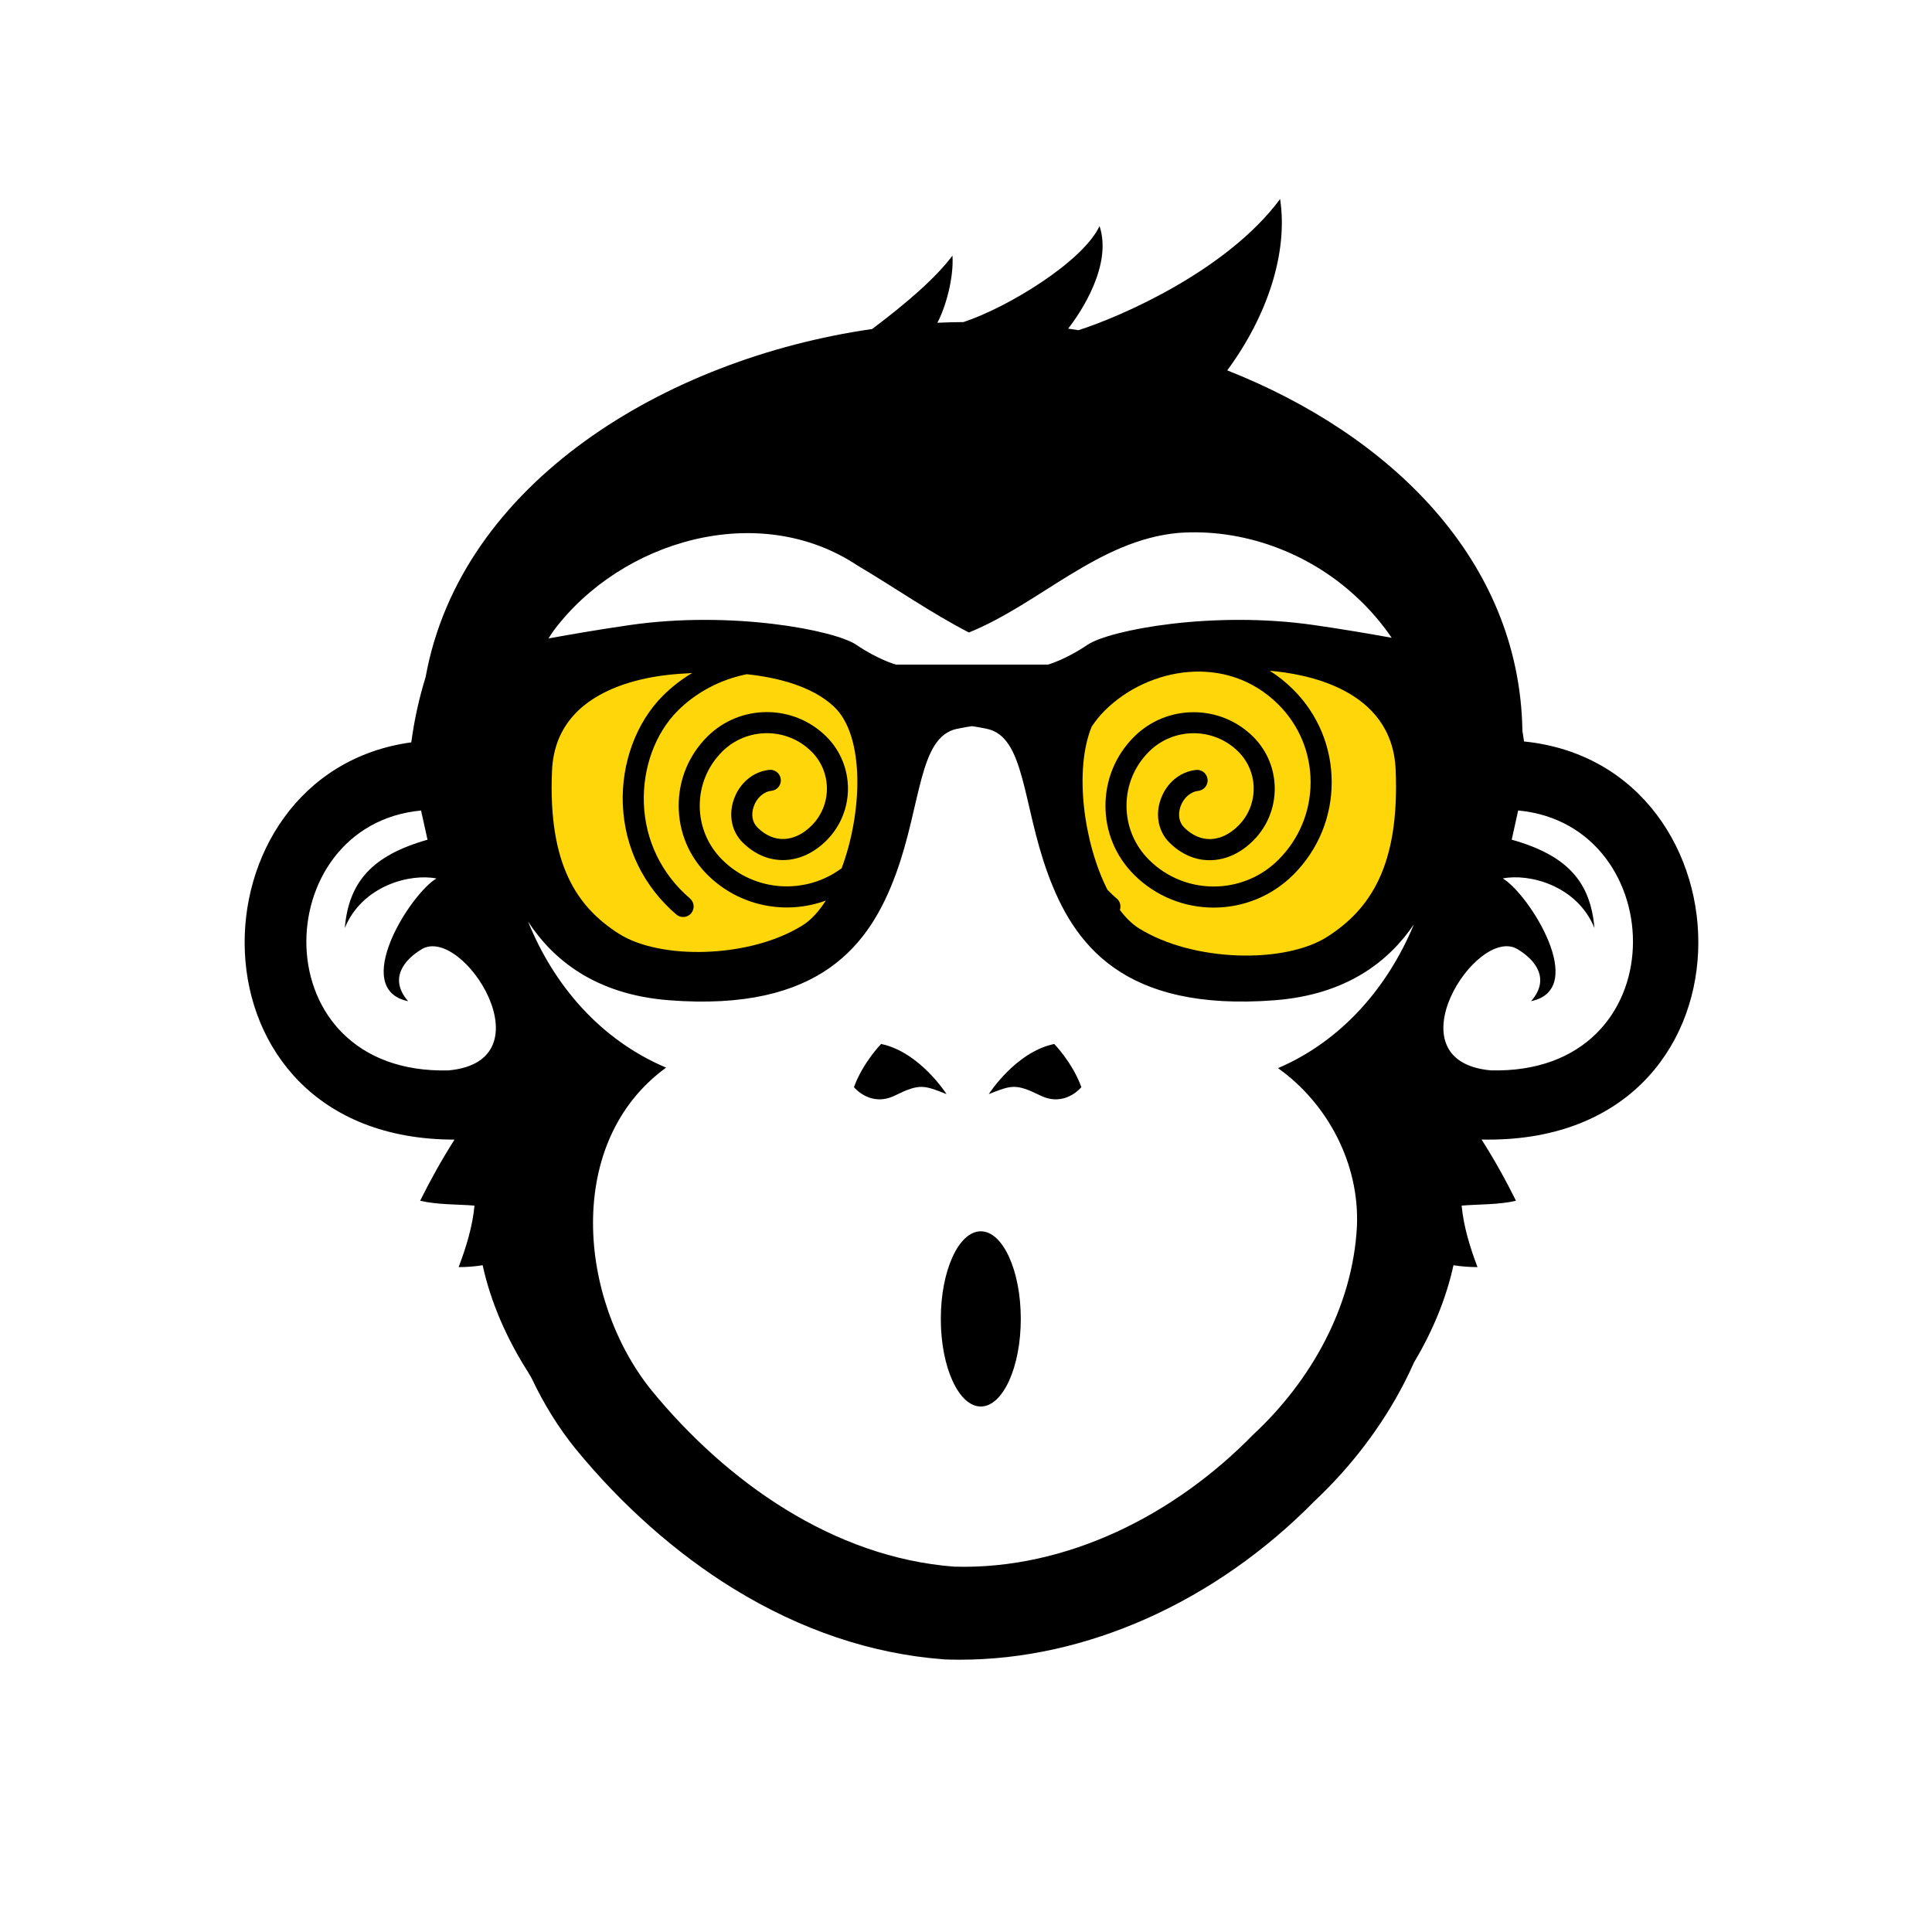 <?xml version="1.0" encoding="UTF-8"?>
<svg data-id="Layer_2" data-name="Layer 2" xmlns="http://www.w3.org/2000/svg" viewBox="0 0 500 500">
  <defs>
    <style>
      .cls-1 {
        fill: none;
      }

      .cls-2 {
        fill: #ffd60a;
      }
    </style>
  </defs>
  <g id="Layer_1-2" data-name="Layer 1">
    <g>
      <rect class="cls-1" width="500" height="500"/>
      <path d="M394.42,191.89c-.13-.92-.27-1.83-.42-2.74-.71-44.39-34.46-76.75-76.39-93.3,10.2-13.82,15.82-30.25,13.68-44.34-13.71,18.51-41.25,30.47-52.18,33.94-.89-.14-1.78-.27-2.67-.4,3.26-4.16,11.48-16.45,8.12-26.54-4.3,9.17-23.65,21.02-35.2,24.84-2.25.02-4.5.07-6.77.18,2.03-3.75,4.28-11.39,3.91-17.38-4.3,5.78-12.09,12.48-20.8,19-53.63,7.72-106.49,39.93-115.55,90.08-1.69,5.45-2.94,11.11-3.71,16.89-58.28,7.97-60.29,102.83,11.19,102.81-3.27,5.13-6.22,10.43-8.9,15.83,4.59,1.05,9.38.88,14.07,1.25-.52,5.46-2.15,10.76-4.11,15.92,2.09,0,4.17-.16,6.22-.49,2.12,9.7,6.25,19.03,11.75,27.66.31.55.63,1.1.96,1.65,3.09,6.55,6.87,12.66,11.25,18.1l.03.03.04.05.04.05.03.04c11.91,14.53,25.99,27,40.73,36.07,17.47,10.76,35.79,16.93,54.45,18.34l.24.02.33.02h.33s.24.02.24.02c1.04.03,2.09.04,3.13.04,32.65,0,66.07-14.95,91.72-41.03,9.46-8.87,17.49-19.44,23.23-30.6.91-1.76,1.75-3.53,2.54-5.31,4.73-7.92,8.29-16.38,10.21-25.15,2.05.33,4.14.48,6.22.49-1.96-5.16-3.59-10.47-4.11-15.92,4.69-.38,9.48-.2,14.07-1.25-2.68-5.41-5.64-10.72-8.91-15.85,74.07,1.6,71.72-96.86,11-103.02ZM116.05,277.02c-48.64,1.19-46.96-63.52-7.08-67.26.56,2.55,1.11,5.09,1.67,7.56-14.33,4.06-20.38,10.91-21.41,22.85,4.54-11.06,17.03-14.17,23.72-12.82-6.77,3.98-22.37,28.66-7.32,31.76-5.09-5.81-1.03-10.75,3.5-13.45,10.59-6.37,33.27,28.97,6.93,31.36ZM143.29,163.2c17.56-23.43,53.13-33.79,78.59-16.87,9.66,5.71,18.9,12.2,28.87,17.36,18.4-7.46,33.5-23.88,54.2-25.77,16.62-1.25,33.66,5.05,45.85,16.35,3.59,3.26,6.7,6.89,9.37,10.79-5.89-1.07-12.63-2.21-20-3.28-26.31-3.83-53.13,1.28-58.75,5.11-5.62,3.83-10.22,5.11-10.22,5.11h-39.34s-4.6-1.28-10.22-5.11c-5.62-3.83-32.44-8.94-58.75-5.11-7.76,1.13-14.82,2.33-20.94,3.45.44-.69.88-1.37,1.35-2.04ZM330.76,276.44c13,9.27,21.13,24.95,20.41,41-1.09,20.68-11.86,39.94-26.86,53.85-20.12,20.61-48.08,35-77.35,34.16-31.33-2.38-58.96-21.97-78.38-45.67-19.01-23.62-22.54-64.36,3.81-83.48-16.97-7.18-29.04-21.24-35.74-37.82,6.38,9.8,17.34,18.89,36.45,20.38,39.34,3.07,52.11-14.56,58.76-32.7,6.64-18.14,5.88-35.51,15.84-37.55,1.56-.32,2.82-.54,3.83-.68,1.01.14,2.27.36,3.83.68,9.96,2.04,9.2,19.41,15.84,37.55,6.64,18.14,19.41,35.76,58.75,32.7,18.64-1.45,29.53-10.13,35.97-19.65-6.75,16.31-18.69,30.15-35.16,37.22ZM392.74,245.65c4.54,2.71,8.6,7.64,3.5,13.45,15.04-3.1-.56-27.78-7.32-31.76,6.77-1.35,19.18,1.75,23.72,12.82-1.03-11.94-7-18.79-21.41-22.85.56-2.47,1.11-5.01,1.67-7.56,39.96,3.74,41.55,68.46-7.08,67.26-26.35-2.39-3.66-37.73,6.93-31.36ZM264.18,341.33c0,12.52-4.64,22.67-10.35,22.67s-10.35-10.15-10.35-22.67,4.64-22.67,10.35-22.67,10.35,10.15,10.35,22.67ZM244.96,283.15c-5.85-2.3-6.94-2.79-13.33.36-6.39,3.15-10.63-2.16-10.63-2.16,2.34-6.39,7.03-11.17,7.03-11.17,10,2.07,16.93,12.97,16.93,12.97ZM272.84,270.18s4.68,4.77,7.02,11.17c0,0-4.23,5.31-10.63,2.16-6.39-3.15-7.48-2.66-13.33-.36,0,0,6.93-10.9,16.93-12.97Z"/>
      <path class="cls-2" d="M289.01,232.55c-.84-.72-1.64-1.48-2.4-2.27-6.18-12.18-8.67-31.08-4.08-42.24,1-1.49,2.11-2.87,3.35-4.11,11.2-11.2,31.58-14.98,44.99-1.58,5.36,5.36,8.31,12.49,8.31,20.07s-2.95,14.71-8.31,20.07c-9.25,9.25-24.3,9.25-33.54,0-3.73-3.73-5.79-8.69-5.79-13.97s2.05-10.24,5.79-13.97c6.39-6.39,16.78-6.39,23.17,0,5.27,5.27,5.27,13.85,0,19.12-2.19,2.19-4.65,3.39-7.13,3.48-2.46.1-4.86-.95-6.92-3.01-1.32-1.32-1.66-3.35-.93-5.43.78-2.22,2.58-3.81,4.59-4.03,1.5-.17,2.58-1.52,2.41-3.01-.17-1.5-1.52-2.58-3.01-2.41-4.15.46-7.65,3.39-9.14,7.65-1.42,4.05-.57,8.3,2.22,11.09,3.16,3.17,6.98,4.77,10.98,4.61,3.88-.15,7.6-1.9,10.78-5.08,7.4-7.4,7.4-19.43,0-26.83-8.51-8.51-22.37-8.51-30.88,0-4.76,4.76-7.38,11.09-7.38,17.83s2.62,13.06,7.38,17.83c11.37,11.37,29.88,11.37,41.26,0,6.39-6.39,9.91-14.89,9.91-23.93s-3.52-17.54-9.91-23.93c-1.93-1.93-3.99-3.56-6.13-4.91,8.81.76,31.67,4.44,32.59,25.57,1.09,25.14-6.78,36.28-17.7,43.28-10.93,6.99-34.64,6.6-48.74-2.19-1.76-1.1-3.41-2.73-4.93-4.75.35-1.03.07-2.21-.8-2.96Z"/>
      <path class="cls-2" d="M161.19,208.19c.43,11.08,5.34,21.2,13.83,28.47.51.44,1.14.66,1.77.66.77,0,1.53-.32,2.07-.95.98-1.14.85-2.87-.3-3.85-7.33-6.28-11.56-14.99-11.93-24.54-.35-9.21,2.93-18.21,8.8-24.07,4.79-4.79,11.13-8.1,17.85-9.42,7.78.83,16.75,3,22.48,8.32,8.15,7.57,7.45,27.45,2.06,41.88-9.28,6.93-22.51,6.21-30.94-2.21-3.73-3.73-5.79-8.69-5.79-13.97s2.06-10.24,5.79-13.97c6.39-6.39,16.78-6.39,23.17,0,5.27,5.27,5.27,13.85,0,19.11-2.18,2.19-4.65,3.39-7.13,3.48-2.46.1-4.86-.95-6.92-3.01-1.32-1.32-1.66-3.35-.93-5.43.78-2.22,2.58-3.81,4.59-4.03,1.5-.17,2.58-1.52,2.41-3.01-.17-1.5-1.52-2.58-3.01-2.41-4.14.46-7.65,3.39-9.14,7.64-1.42,4.05-.57,8.3,2.22,11.09,3.16,3.17,6.95,4.75,10.98,4.61,3.88-.15,7.6-1.9,10.78-5.08,7.4-7.4,7.4-19.43,0-26.83-8.52-8.51-22.37-8.51-30.88,0-4.76,4.76-7.38,11.09-7.38,17.83s2.62,13.06,7.38,17.83c8.29,8.28,20.35,10.53,30.7,6.74-1.8,2.81-3.84,5.06-6.05,6.43-13.76,8.57-36.88,8.95-47.54,2.13-10.66-6.82-18.33-17.69-17.27-42.21,1.07-24.52,32.4-24.94,34.96-25.15,0,0,.48-.05,1.32-.1-2.76,1.65-5.31,3.62-7.57,5.87-6.92,6.92-10.8,17.44-10.39,28.14Z"/>
    </g>
  </g>
</svg>